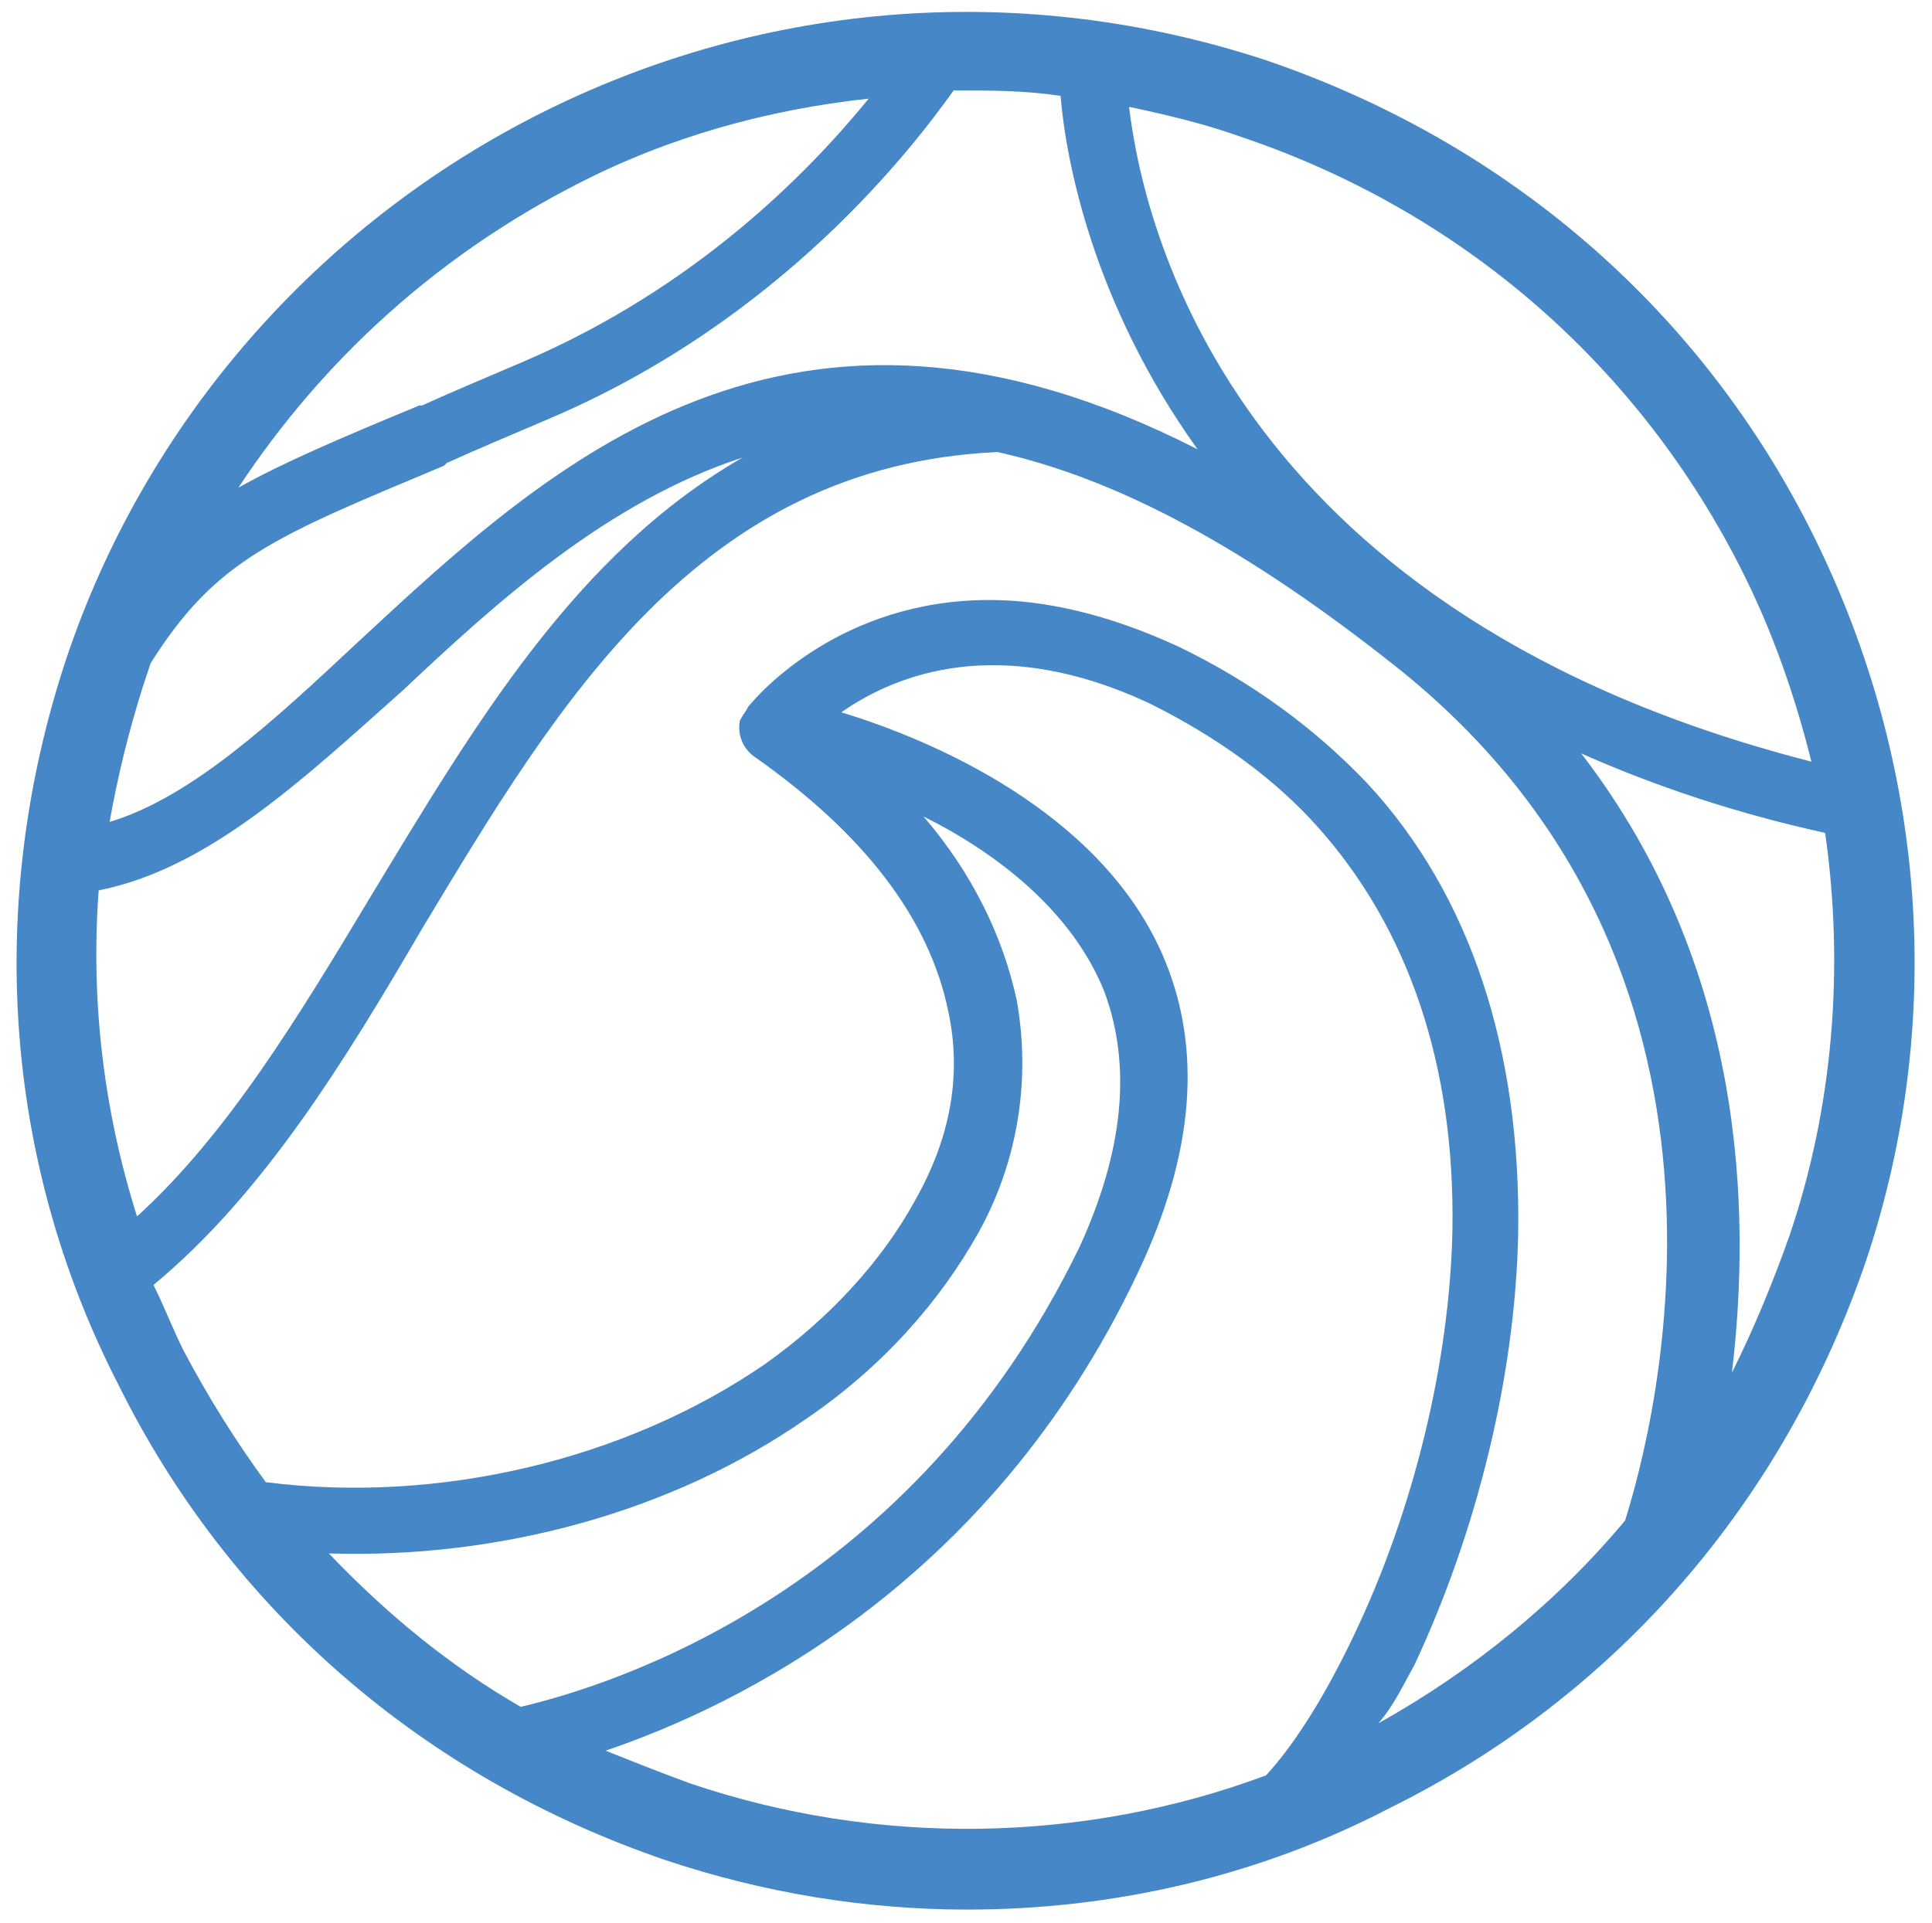 <?xml version="1.0" encoding="utf-8"?>
<!-- Generator: Adobe Illustrator 23.0.1, SVG Export Plug-In . SVG Version: 6.00 Build 0)  -->
<svg version="1.1" id="Capa_1" xmlns="http://www.w3.org/2000/svg" xmlns:xlink="http://www.w3.org/1999/xlink" x="0px" y="0px"
	 viewBox="0 0 70.5 70.2" style="enable-background:new 0 0 70.5 70.2;" xml:space="preserve">
<style type="text/css">
	.st0{fill:#4687C7;}
</style>
<g>
	<path class="st0" d="M66.2,19.6C62.1,11.3,55,5.2,46.2,2.2C37.4-0.7,28,0,19.8,4.1S5.3,15.4,2.4,24.1c-2.9,8.8-2.3,18.2,1.9,26.4
		c4.1,8.3,11.2,14.4,20,17.4c3.6,1.2,7.3,1.8,11,1.8c5.3,0,10.6-1.2,15.4-3.7c8.3-4.1,14.4-11.2,17.4-20
		C71,37.3,70.3,27.9,66.2,19.6z M57.7,27.5c2.7,1.2,5.7,2.2,8.9,2.9c0.7,4.9,0.3,10-1.3,14.7c-0.6,1.7-1.3,3.4-2.1,5
		C63.9,44.2,63.7,35.3,57.7,27.5z M29.4,51.8c2.8-1.9,4.9-4.3,6.3-6.8c1.5-2.7,1.9-5.7,1.4-8.5c-0.5-2.3-1.6-4.6-3.4-6.7
		c2.6,1.3,5.4,3.4,6.6,6.4c1,2.7,0.7,5.8-0.9,9.3C33.3,58.1,22.4,61.5,19,62.3c-2.6-1.5-4.9-3.4-7-5.6
		C18.2,56.9,24.5,55.2,29.4,51.8z M41.5,46.5c2.1-4.4,2.4-8.3,0.9-11.7C40.1,29.6,34,27,30.7,26c2-1.4,5.8-2.9,11.3-0.3
		c2.4,1.2,4.5,2.7,6.1,4.5c3.3,3.7,5,8.7,4.9,14.7c-0.1,4.8-1.4,10.2-3.6,14.8c-1,2.1-2.1,3.9-3.2,5.1c-6.7,2.5-14.2,2.6-21,0.3
		c-1.1-0.4-2.1-0.8-3.1-1.2C26.8,62.3,36.1,57.9,41.5,46.5z M51.6,60.8c2.3-4.9,3.7-10.6,3.8-15.8c0.1-6.6-1.7-12.3-5.5-16.4
		c-1.9-2-4.2-3.7-6.9-5c-2.6-1.2-4.9-1.7-6.9-1.7c-5.4,0-8.4,3.4-8.8,3.9c-0.1,0.2-0.2,0.3-0.3,0.5c-0.1,0.5,0.1,1,0.5,1.3
		c4,2.8,6.4,5.9,7.1,9.3c0.5,2.3,0.1,4.6-1.2,6.9c-1.2,2.2-3.1,4.3-5.5,6c-5.1,3.5-11.9,5.1-18.2,4.3c-1.1-1.5-2.1-3.1-3-4.8
		c-0.4-0.8-0.7-1.6-1.1-2.4c4-3.3,7-8.2,9.8-13c5-8.3,10.1-16.9,21-17.4c4.5,1,9.2,3.6,14.5,7.8c13.9,11,9.5,27.7,8.4,31.2
		c-2.5,3-5.6,5.5-9,7.4C50.9,62.2,51.2,61.5,51.6,60.8z M31.7,3.6c-2.2,2.7-6.3,6.9-12.6,9.6c-1.4,0.6-2.6,1.1-3.7,1.6l-0.1,0
		c-2.9,1.2-5,2.1-6.6,3c3.1-4.7,7.3-8.5,12.4-11.1C24.4,5,28,4,31.7,3.6z M16.2,17l0.1-0.1c1.1-0.5,2.3-1,3.7-1.6
		c8.5-3.6,13.3-9.9,14.8-12c1.3,0,2.6,0,3.9,0.2c0.2,2.4,1.2,7.6,5,12.9c-14.9-7.6-23.6,0.5-30.6,7C10,26.3,7,29.1,4,30
		c0.3-1.7,0.7-3.3,1.2-4.9c0.1-0.3,0.2-0.6,0.3-0.9C7.9,20.4,10,19.6,16.2,17z M3.6,32.5c4-0.8,7.4-4,11.1-7.3
		c3.5-3.3,7.5-6.9,12.4-8.5c-6.1,3.5-9.8,9.8-13.5,15.9c-2.7,4.5-5.3,8.8-8.6,11.8C3.8,40.6,3.3,36.6,3.6,32.5z M41.2,3.9
		c1.4,0.3,2.7,0.6,4.1,1.1c8,2.7,14.5,8.3,18.3,15.9c1.1,2.2,1.9,4.5,2.5,6.9C45.4,22.5,41.8,8.9,41.2,3.9z"/>
</g>
</svg>
